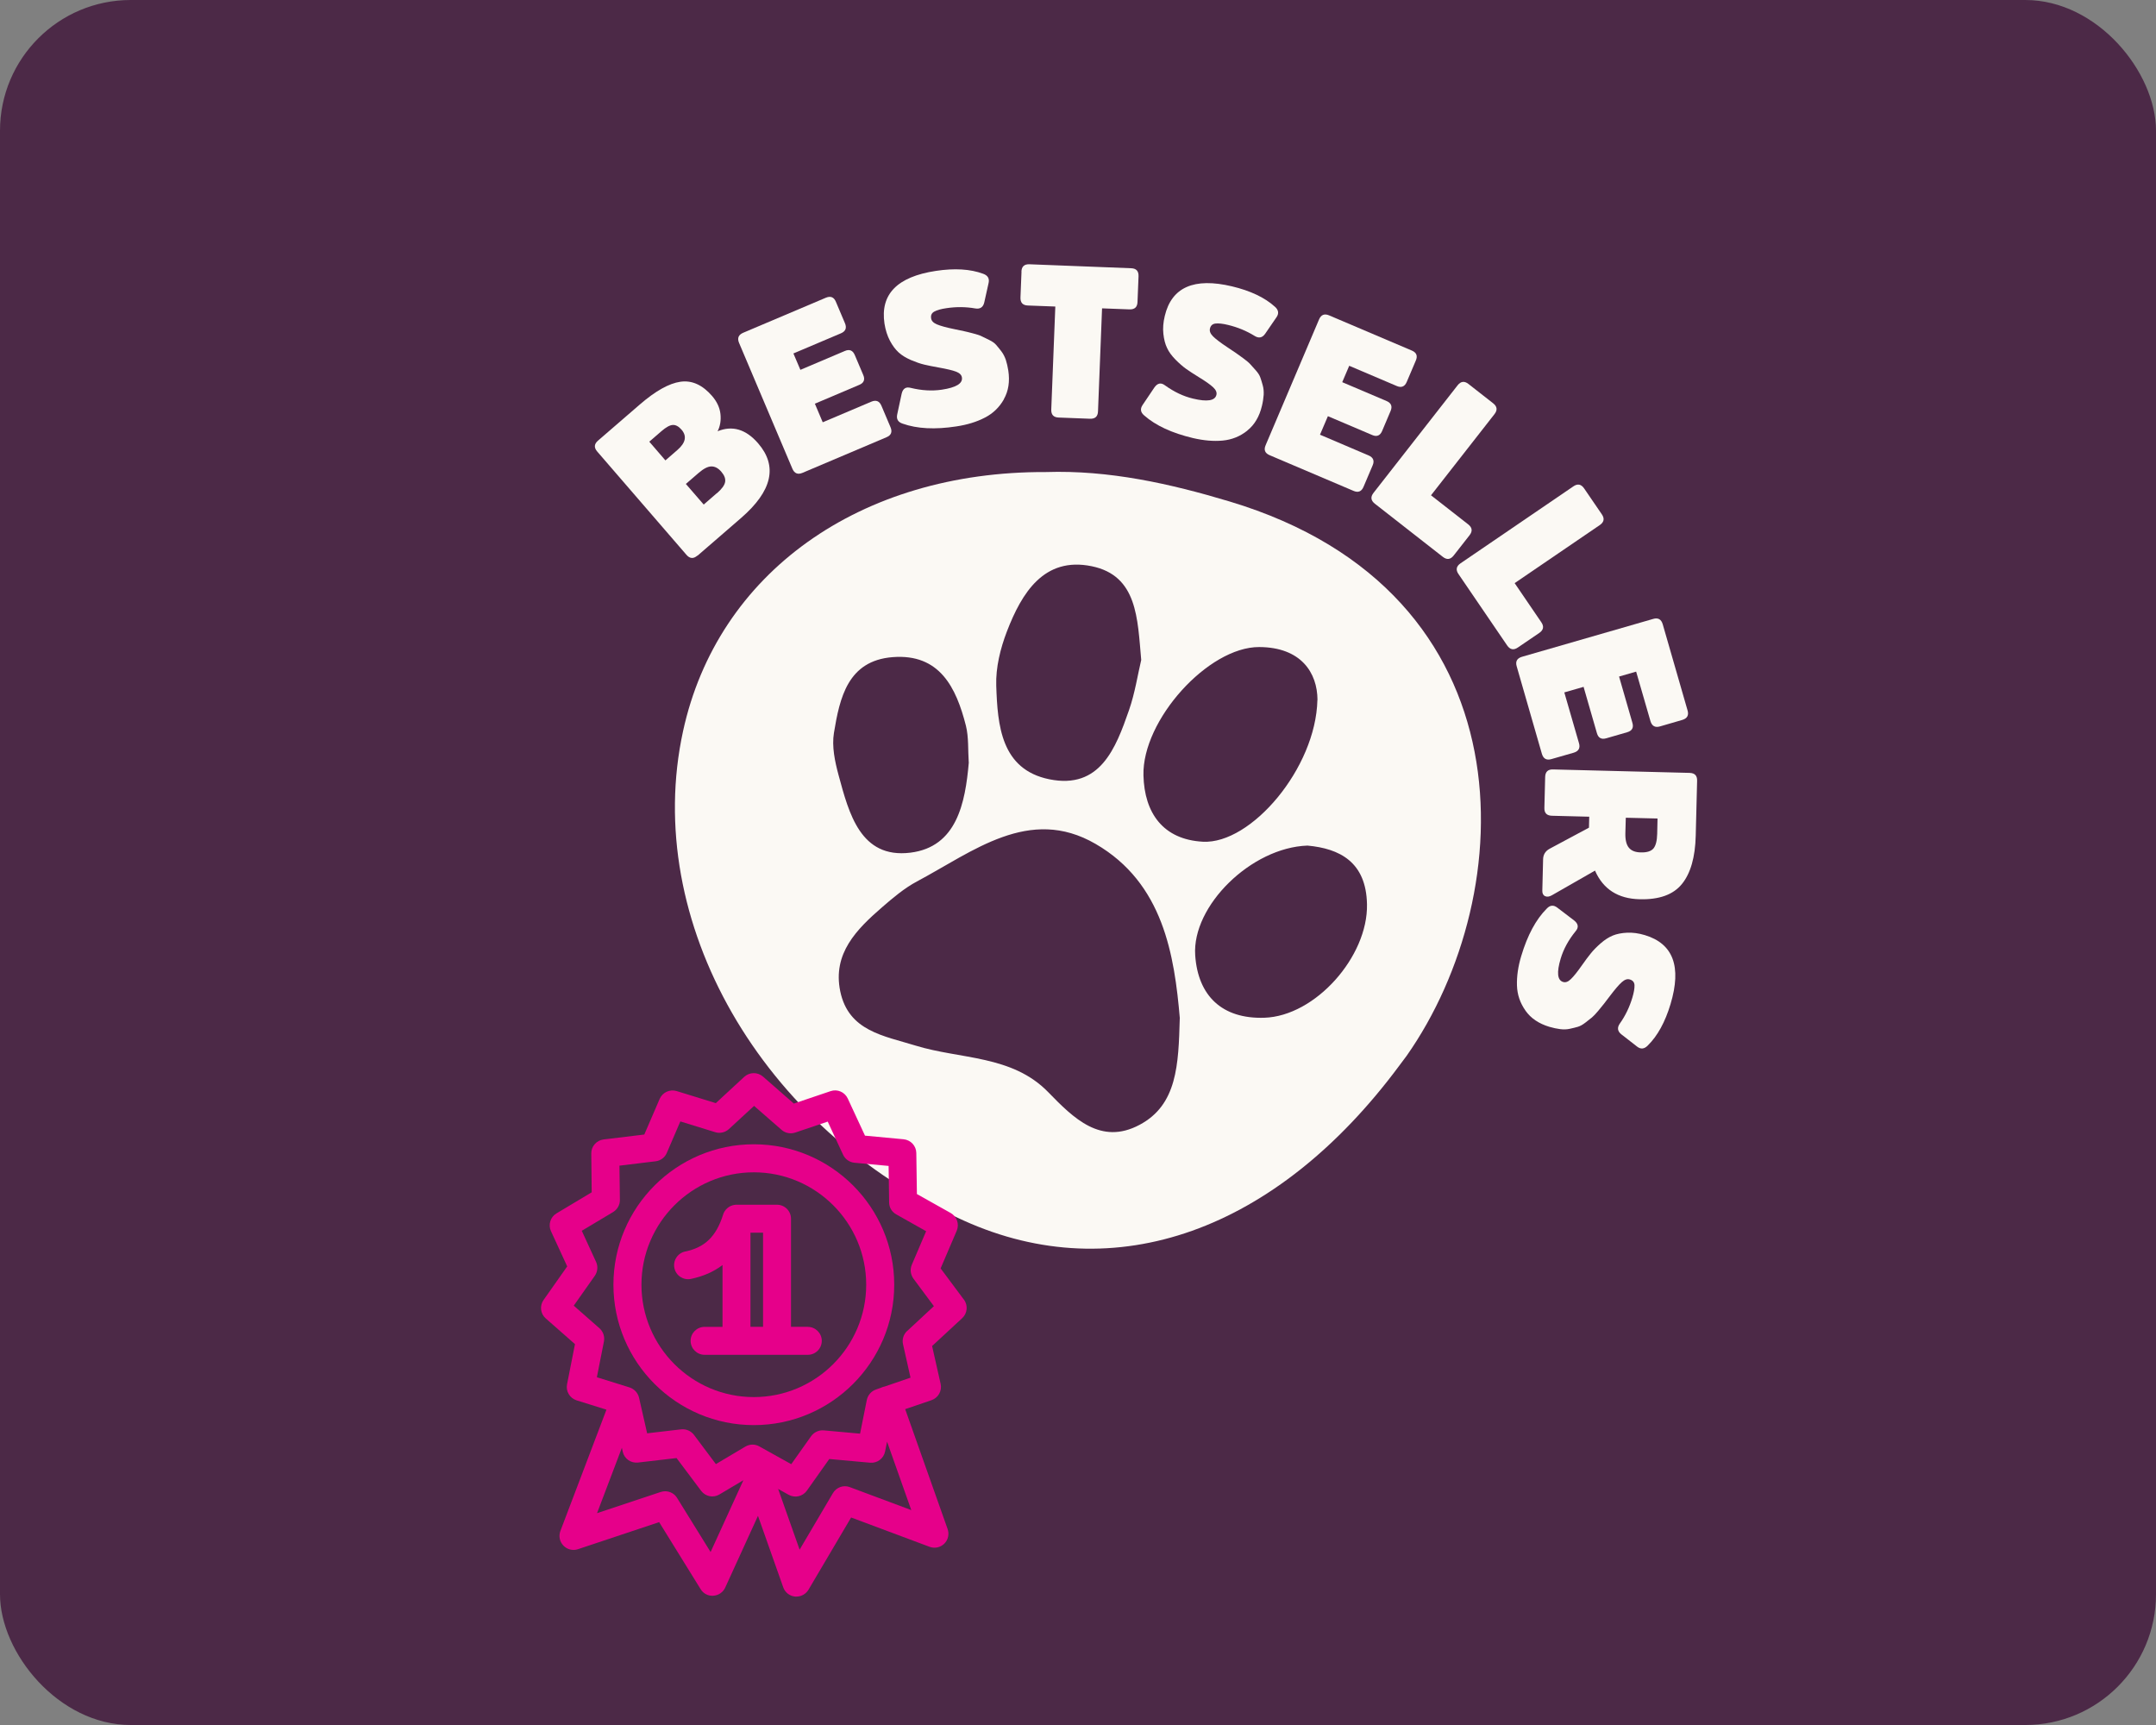 <?xml version="1.0" encoding="UTF-8"?> <svg xmlns="http://www.w3.org/2000/svg" id="Layer_1" data-name="Layer 1" viewBox="0 0 250 200"><rect x="0" y="0" width="250" height="200" fill="#808080" stroke="none"/><defs><style> .cls-1 { fill: #e6008a; } .cls-1, .cls-2, .cls-3 { stroke-width: 0px; } .cls-2 { fill: #fbf9f4; } .cls-3 { fill: #4c2947; } </style></defs><rect class="cls-3" y="0" width="250" height="200" rx="15.16" ry="15.16"></rect><g><path class="cls-2" d="M80.86,64.42c-.45.39-.87.36-1.26-.09l-10.35-11.98c-.39-.45-.36-.87.09-1.26l4.86-4.2c1.81-1.56,3.37-2.44,4.7-2.63,1.33-.19,2.55.36,3.67,1.65.56.65.89,1.35.97,2.09s-.03,1.41-.33,2c1.72-.7,3.29-.23,4.7,1.4,2.29,2.65,1.63,5.53-1.97,8.65l-5.06,4.38ZM78.54,52.18c.97-.84,1.13-1.62.49-2.36-.34-.39-.68-.57-1.02-.55s-.78.26-1.31.72l-1.41,1.22,1.87,2.17,1.37-1.19ZM83.13,57.19c.56-.49.88-.92.95-1.3.07-.38-.08-.78-.45-1.21-.36-.41-.74-.61-1.16-.6s-.9.27-1.47.76l-1.47,1.27,2.07,2.39,1.52-1.32Z"></path><path class="cls-2" d="M94.5,46.83l.9,2.13,5.64-2.39c.55-.23.94-.07,1.17.48l1.05,2.48c.23.55.08.94-.48,1.17l-9.72,4.12c-.55.23-.94.08-1.18-.48l-6.18-14.58c-.23-.55-.08-.94.48-1.18l9.58-4.06c.55-.23.94-.08,1.17.48l1.05,2.48c.23.55.07.94-.48,1.17l-5.5,2.33.81,1.9,5.16-2.19c.53-.23.92-.07,1.15.48l.98,2.31c.23.53.07.92-.46,1.14l-5.16,2.19Z"></path><path class="cls-2" d="M116.41,46.29c-.53.94-1.27,1.65-2.21,2.13-.94.49-2.04.83-3.31,1.02-2.48.38-4.55.27-6.22-.32-.53-.17-.74-.52-.64-1.04l.52-2.42c.14-.61.49-.84,1.05-.69,1.27.31,2.47.38,3.61.21,1.66-.25,2.43-.72,2.33-1.41-.04-.3-.27-.52-.68-.68-.41-.16-1.08-.31-2.01-.48-.67-.12-1.23-.23-1.69-.34s-.97-.29-1.54-.53c-.57-.25-1.05-.54-1.42-.88-.37-.34-.71-.79-1.01-1.36-.3-.57-.51-1.23-.63-1.98-.51-3.4,1.47-5.43,5.95-6.11,2.17-.33,4-.22,5.49.33.53.19.74.53.64,1.04l-.51,2.29c-.13.56-.49.79-1.05.69-1.09-.19-2.19-.2-3.33-.03-.62.09-1.09.22-1.4.39-.31.16-.44.43-.38.79.04.3.27.53.67.7.4.17,1.07.36,2.01.55l1.14.24c.21.04.55.13,1.02.25.47.12.81.23,1.02.34.21.1.49.24.86.42s.64.37.82.58c.18.21.38.45.6.74s.39.62.52.99c.12.38.22.79.29,1.25.19,1.26.02,2.36-.51,3.3Z"></path><path class="cls-2" d="M118.44,31.5c.02-.6.33-.88.93-.86l11.79.46c.6.02.88.33.86.93l-.12,2.98c-.02.6-.33.88-.93.86l-3.18-.12-.47,11.94c-.02.6-.33.88-.93.86l-3.63-.14c-.6-.02-.88-.33-.86-.93l.47-11.94-3.18-.12c-.6-.02-.88-.33-.86-.93l.12-2.98Z"></path><path class="cls-2" d="M144.63,49.93c-.84.67-1.79,1.05-2.85,1.15-1.06.1-2.2,0-3.45-.29-2.44-.58-4.32-1.45-5.65-2.62-.43-.36-.49-.76-.2-1.2l1.38-2.05c.36-.51.77-.59,1.23-.24,1.06.76,2.15,1.28,3.27,1.54,1.63.39,2.53.24,2.69-.44.07-.29-.06-.58-.38-.88-.32-.3-.88-.7-1.69-1.19-.58-.36-1.06-.67-1.44-.94-.38-.27-.79-.63-1.23-1.07-.44-.45-.77-.89-.98-1.35-.22-.45-.36-1-.43-1.64s-.02-1.33.16-2.07c.79-3.34,3.39-4.49,7.8-3.44,2.13.51,3.79,1.29,4.97,2.36.42.37.49.77.2,1.2l-1.33,1.94c-.33.47-.74.55-1.23.24-.94-.58-1.96-1-3.08-1.27-.61-.15-1.1-.2-1.44-.16-.35.04-.57.23-.65.59-.07.29.05.59.36.9.31.31.86.73,1.66,1.26l.97.65c.18.12.46.32.85.61.39.29.67.52.82.69.15.17.37.41.64.71s.45.58.54.84c.09.26.19.56.28.91.1.35.13.72.11,1.11-.03.4-.09.82-.2,1.27-.29,1.24-.86,2.2-1.7,2.87Z"></path><path class="cls-2" d="M153.97,48.27l-.91,2.13,5.63,2.4c.55.23.71.63.47,1.17l-1.05,2.47c-.23.55-.62.71-1.17.47l-9.71-4.13c-.55-.23-.71-.62-.47-1.17l6.19-14.57c.23-.55.63-.71,1.18-.47l9.57,4.07c.55.23.71.62.47,1.17l-1.05,2.47c-.23.55-.63.71-1.17.47l-5.5-2.34-.81,1.9,5.15,2.19c.53.23.69.62.45,1.17l-.98,2.31c-.23.53-.61.69-1.14.46l-5.15-2.19Z"></path><path class="cls-2" d="M165.94,57.43l4.31,3.37c.47.37.52.79.15,1.26l-1.84,2.35c-.37.47-.79.52-1.26.15l-7.88-6.16c-.47-.37-.52-.79-.15-1.26l9.75-12.47c.37-.47.79-.52,1.26-.15l2.86,2.24c.47.37.52.79.15,1.26l-7.36,9.41Z"></path><path class="cls-2" d="M175.64,67.62l3.08,4.52c.34.49.26.91-.24,1.25l-2.47,1.68c-.49.34-.91.26-1.25-.24l-5.64-8.27c-.34-.49-.26-.91.24-1.25l13.08-8.92c.49-.34.91-.26,1.25.24l2.05,3c.34.49.26.91-.24,1.25l-9.87,6.73Z"></path><path class="cls-2" d="M183.61,79.64l-2.22.64,1.7,5.88c.17.57-.04.94-.61,1.11l-2.58.74c-.57.17-.94-.04-1.11-.61l-2.92-10.14c-.17-.57.04-.94.61-1.11l15.21-4.39c.57-.17.94.04,1.11.61l2.88,9.99c.17.57-.04.94-.61,1.11l-2.58.75c-.57.17-.94-.04-1.11-.61l-1.66-5.74-1.98.57,1.55,5.38c.16.56-.05.92-.62,1.08l-2.42.7c-.56.16-.92-.04-1.08-.6l-1.55-5.38Z"></path><path class="cls-2" d="M196.63,96.88c-.06,2.51-.6,4.38-1.6,5.61-1,1.24-2.64,1.83-4.91,1.77-2.51-.06-4.23-1.17-5.17-3.32l-5,2.86c-.3.17-.57.21-.79.1-.22-.1-.33-.32-.32-.63l.09-3.63c.01-.55.26-.96.75-1.23l4.57-2.45.03-1.27-4.33-.11c-.6-.02-.89-.32-.87-.92l.09-3.58c.02-.6.32-.89.92-.87l15.83.4c.6.02.89.32.87.92l-.16,6.35ZM188.47,96.6c-.02.78.12,1.34.41,1.69.29.35.75.53,1.38.54.71.02,1.2-.14,1.47-.46.27-.33.41-.89.43-1.68l.04-1.79-3.68-.09-.05,1.79Z"></path><path class="cls-2" d="M176.88,117.16c-.62-.88-.95-1.85-.98-2.91s.13-2.2.5-3.42c.72-2.4,1.7-4.23,2.95-5.48.38-.41.78-.45,1.21-.13l1.97,1.5c.49.39.55.81.17,1.25-.83,1.02-1.4,2.07-1.73,3.17-.48,1.6-.39,2.51.28,2.71.29.09.59-.02.9-.33.32-.3.75-.84,1.29-1.61.39-.56.74-1.02,1.03-1.38.29-.36.67-.75,1.14-1.16.47-.41.94-.71,1.4-.9s1.02-.3,1.66-.33c.64-.03,1.33.06,2.06.28,3.29.99,4.28,3.65,2.98,7.99-.63,2.1-1.51,3.7-2.65,4.82-.4.4-.8.44-1.21.13l-1.85-1.44c-.45-.36-.5-.78-.17-1.25.64-.9,1.12-1.9,1.45-3,.18-.6.26-1.08.25-1.43s-.2-.58-.55-.68c-.29-.09-.59.02-.92.31s-.78.82-1.36,1.58l-.71.93c-.13.17-.35.44-.66.81-.31.37-.56.63-.74.78s-.43.34-.75.59c-.32.25-.61.41-.88.49-.27.08-.57.15-.93.23-.35.08-.72.09-1.12.04-.39-.05-.81-.14-1.26-.27-1.22-.37-2.14-.99-2.76-1.87Z"></path></g><path class="cls-2" d="M121.28,54.73c7.32-.24,14.39,1.34,21.29,3.41,35.16,10.55,33.77,45.43,20.54,64.27-.28.39-.58.77-.86,1.15-14.25,19.2-32.99,25.86-50.49,17.96-23.5-10.61-37.34-34.73-32.56-56.73,3.99-18.36,20.5-30.15,42.07-30.06ZM136.81,118.09c-.63-7.32-1.91-15.7-9.78-20.25-7.68-4.45-14.22.91-20.71,4.36-1.46.78-2.77,1.89-4.04,2.99-2.96,2.57-5.75,5.36-4.85,9.74.96,4.63,5.06,5.16,8.74,6.3,5.2,1.6,11.18,1.08,15.38,5.4,2.93,3.01,6.09,6.18,10.58,3.79,4.38-2.32,4.52-6.97,4.67-12.33ZM132.33,76.51c-.43-4.79-.43-9.77-5.74-10.86-5.54-1.14-8.12,3.11-9.83,7.55-.76,1.98-1.31,4.2-1.24,6.29.15,4.59.55,9.72,6.15,10.86,5.9,1.2,7.71-3.61,9.24-8,.7-2.01,1.02-4.16,1.42-5.83ZM152.77,81.16c-.01-3.17-1.91-6.12-6.76-6.14-5.92-.02-13.58,8.48-13.42,14.88.11,4.38,2.29,7.44,6.89,7.69,5.58.3,13.1-8.51,13.28-16.43ZM151.61,98.04c-6.52.22-13.41,6.99-13.02,12.72.32,4.68,3.1,7.4,8.02,7.24,5.91-.19,12.02-7.09,11.9-13.15-.09-4.92-3.18-6.47-6.9-6.81ZM112.33,88.38c-.1-1.42.01-2.89-.33-4.25-1.12-4.4-3.03-8.37-8.5-7.94-5.2.41-6.13,4.72-6.8,8.78-.26,1.57.11,3.33.54,4.91,1.2,4.43,2.54,9.69,8.32,8.98,5.38-.66,6.37-5.74,6.78-10.48Z"></path><g><path class="cls-1" d="M111.76,150.67l-2.69-3.61,1.87-4.37c.32-.76.02-1.64-.7-2.05l-3.92-2.2-.07-4.76c-.01-.83-.65-1.51-1.47-1.59l-4.48-.42-2-4.31c-.35-.75-1.21-1.12-1.99-.85l-4.26,1.44-3.58-3.13c-.62-.54-1.56-.53-2.17.03l-3.3,3.05-4.54-1.4c-.79-.24-1.64.15-1.97.91l-1.78,4.13-4.72.57c-.82.1-1.44.8-1.43,1.63l.05,4.5-4.08,2.44c-.71.42-.99,1.32-.64,2.07l1.88,4.08-2.74,3.89c-.48.68-.37,1.6.26,2.15l3.38,2.97-.92,4.66c-.16.81.32,1.61,1.11,1.86l3.46,1.08-5.34,14.06c-.22.59-.09,1.25.35,1.7.43.45,1.09.62,1.68.42l9.42-3.14,4.81,7.77c.31.51.87.81,1.48.76.6-.04,1.12-.4,1.37-.94l3.8-8.32,2.93,8.29c.21.59.74,1.01,1.37,1.07.05,0,.1,0,.16,0,.57,0,1.1-.3,1.4-.8l4.94-8.37,9.1,3.4c.59.22,1.25.08,1.7-.36.45-.44.6-1.1.39-1.7l-4.92-13.9,3.05-1.04c.78-.27,1.24-1.08,1.06-1.89l-.99-4.39,3.49-3.23c.61-.56.69-1.49.2-2.16ZM82.4,179.95l-3.89-6.28c-.3-.49-.83-.77-1.38-.77-.17,0-.34.03-.51.08l-7.39,2.46,2.88-7.58.1.46c.18.81.94,1.34,1.77,1.25l4.47-.52,2.85,3.8c.5.66,1.41.85,2.12.42l2.78-1.65-3.8,8.32ZM105.66,175.08l-7.12-2.66c-.73-.28-1.56.02-1.96.7l-3.86,6.55-2.49-7.04,1.22.68c.72.4,1.63.2,2.11-.48l2.6-3.67,4.74.43c.81.07,1.57-.48,1.73-1.3l.23-1.14,2.81,7.94ZM105.19,154.31c-.42.39-.61.98-.48,1.54l.87,3.88-3.01,1.03c-.08.01-.16.04-.23.06-.07.02-.13.05-.19.08l-.57.2c-.55.19-.95.65-1.07,1.22l-.78,3.9-4.21-.38c-.57-.05-1.13.21-1.47.68l-2.3,3.24-3.7-2.06c-.25-.14-.52-.21-.79-.21-.29,0-.57.08-.83.23l-3.42,2.03-2.54-3.39c-.35-.46-.92-.7-1.48-.64l-3.95.46-.94-4.13c-.13-.56-.55-1.01-1.1-1.19l-3.79-1.18.82-4.15c.11-.57-.09-1.15-.52-1.53l-2.98-2.62,2.44-3.46c.33-.47.39-1.09.15-1.61l-1.66-3.61,3.63-2.17c.49-.3.8-.83.79-1.41l-.05-3.97,4.2-.51c.57-.07,1.07-.44,1.29-.97l1.57-3.65,4.05,1.25c.55.17,1.15.03,1.58-.36l2.92-2.69,3.19,2.78c.43.38,1.04.5,1.59.31l3.76-1.27,1.78,3.84c.24.52.75.88,1.32.93l3.96.37.06,4.23c0,.58.32,1.11.83,1.39l3.46,1.95-1.66,3.89c-.23.53-.15,1.14.19,1.61l2.37,3.19-3.1,2.88Z"></path><path class="cls-1" d="M87.41,132.67c-8.97,0-16.28,7.3-16.28,16.28s7.3,16.28,16.28,16.28,16.28-7.3,16.28-16.28-7.3-16.28-16.28-16.28ZM87.41,161.98c-7.19,0-13.03-5.85-13.03-13.03s5.85-13.03,13.03-13.03,13.03,5.85,13.03,13.03-5.85,13.03-13.03,13.03Z"></path><path class="cls-1" d="M93.67,153.83h-1.95v-12.53c0-.9-.73-1.62-1.62-1.62h-4.68c-.1,0-.19,0-.28.02-.29.05-.55.17-.77.35-.14.11-.25.24-.35.4-.08.12-.14.26-.18.4-.79,2.5-2.1,3.78-4.38,4.25-.88.18-1.44,1.04-1.26,1.92s1.04,1.44,1.92,1.26c1.43-.3,2.64-.83,3.66-1.61v7.17h-2.08c-.9,0-1.62.73-1.62,1.62s.73,1.62,1.62,1.62h11.97c.9,0,1.62-.73,1.62-1.62s-.73-1.62-1.62-1.62ZM88.48,153.83h-1.46v-10.91h1.46v10.91Z"></path></g></svg> 